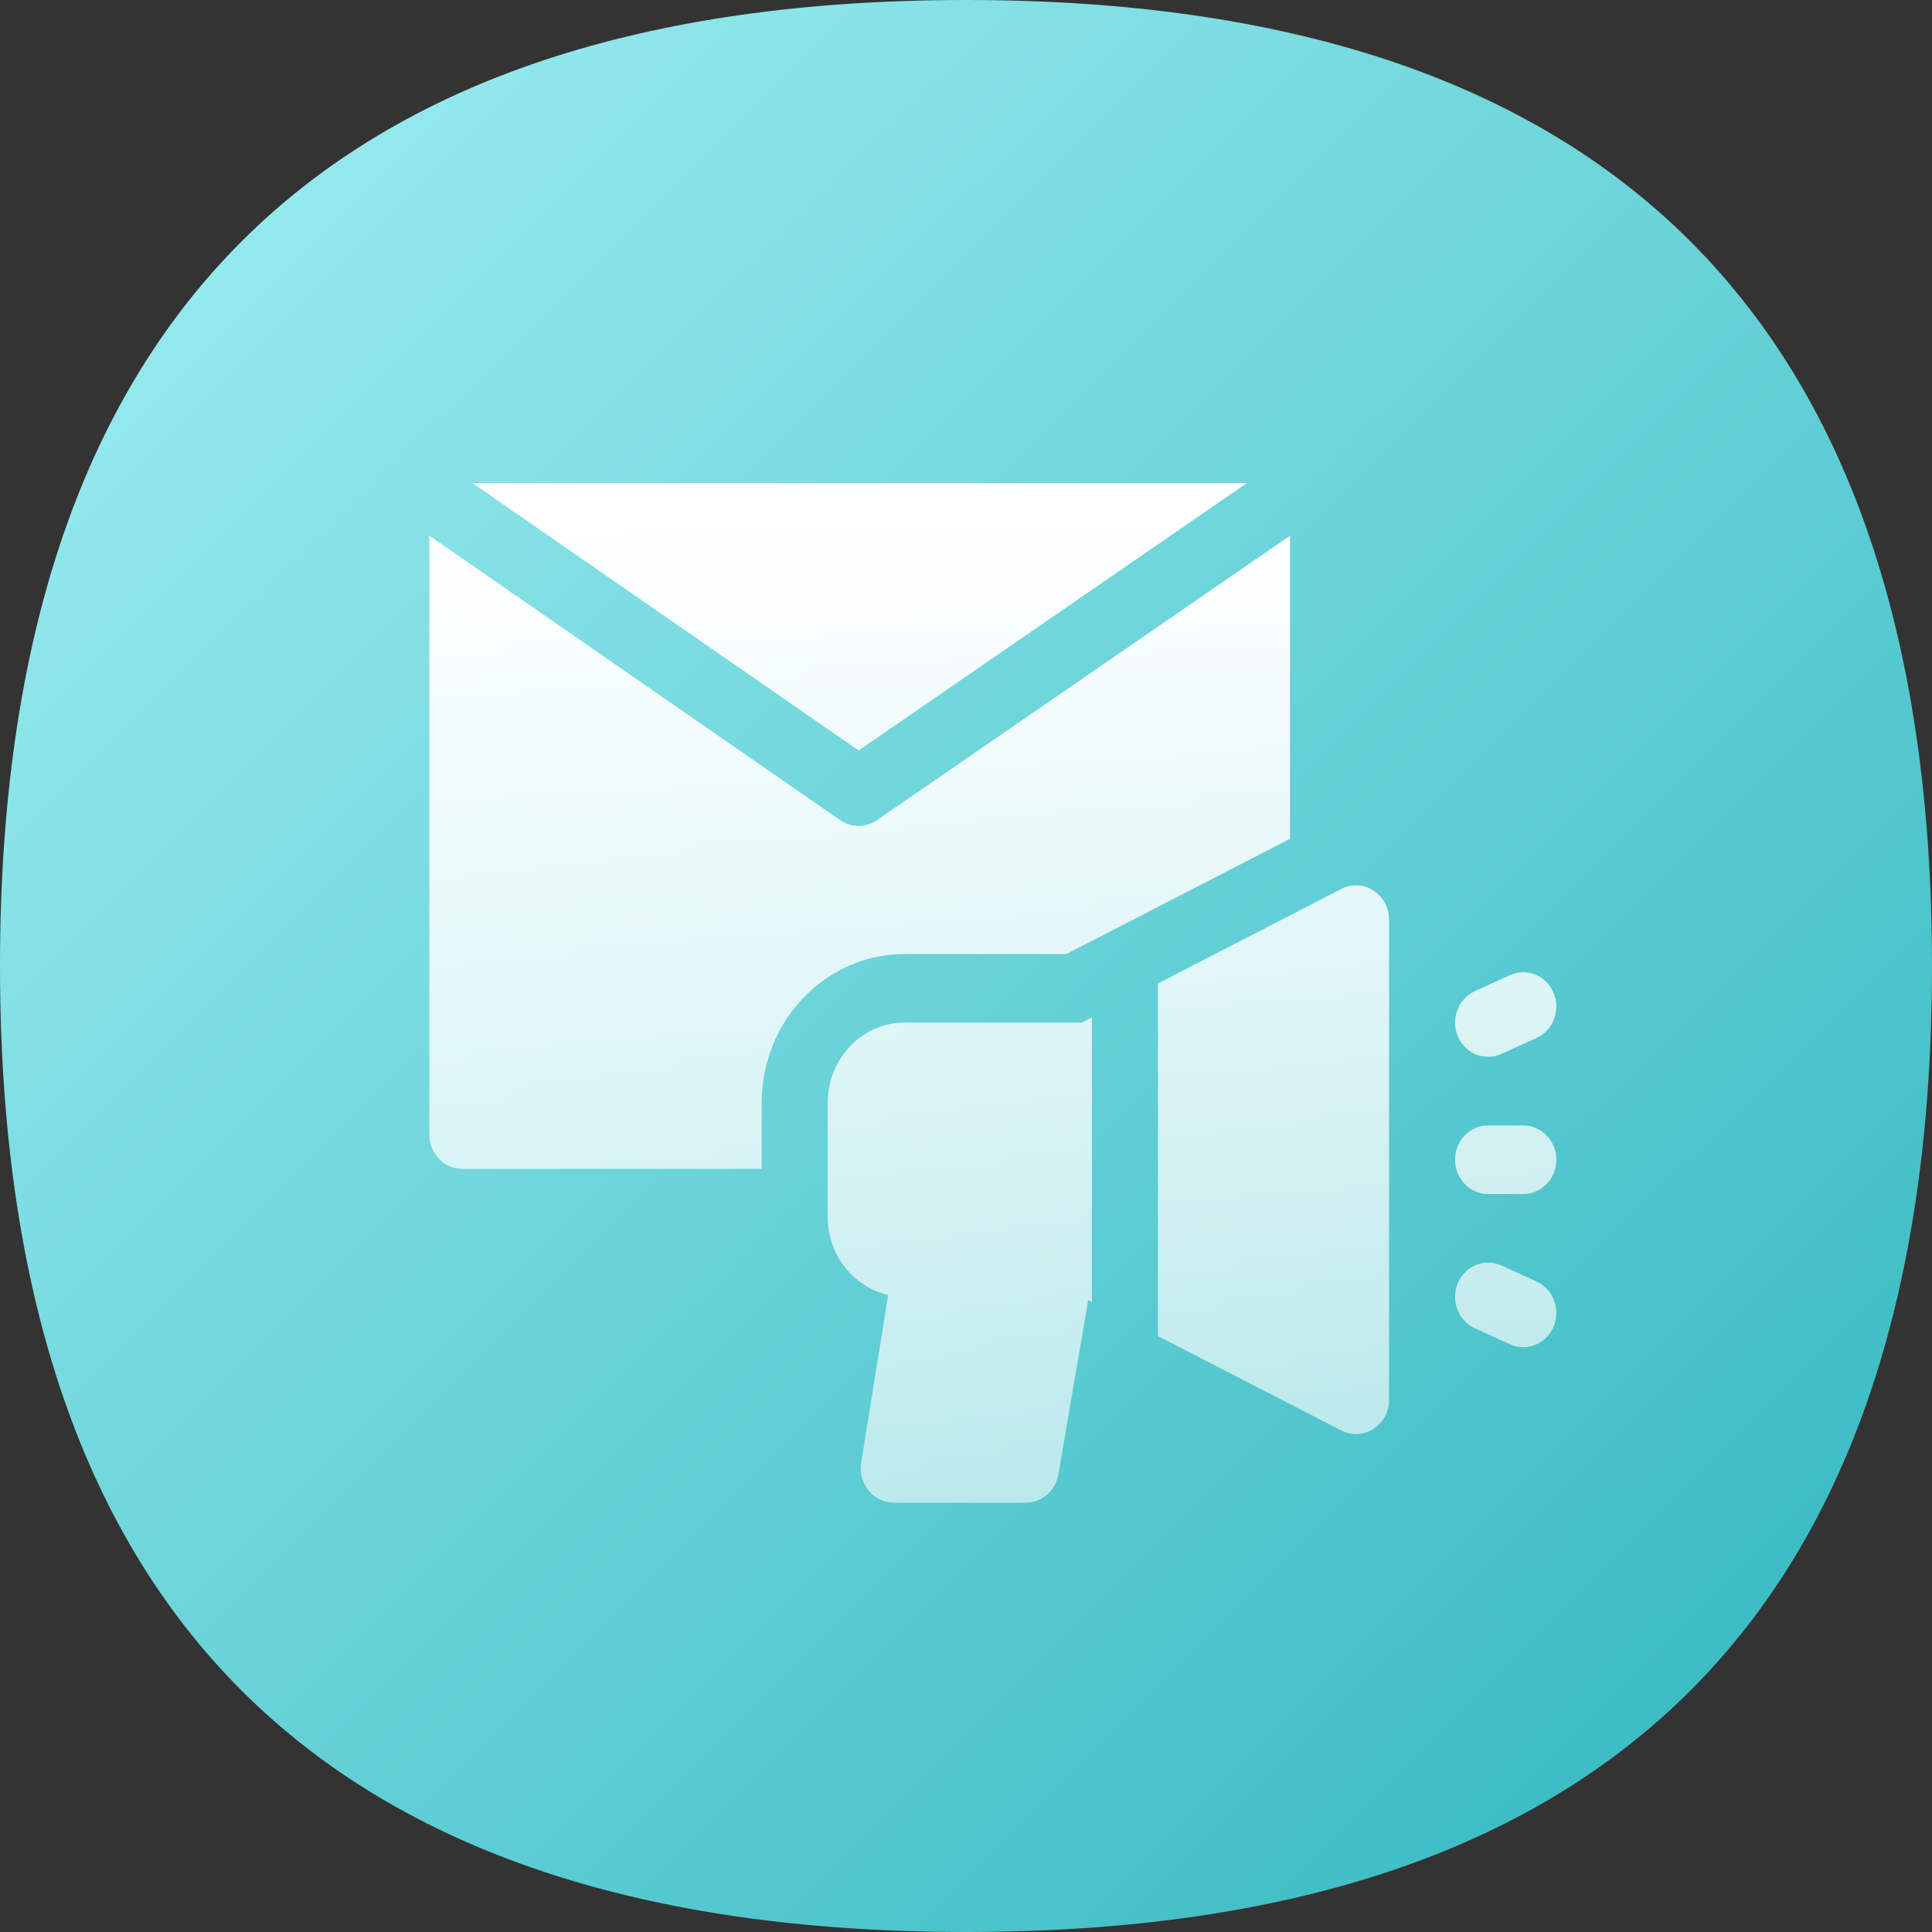 <svg width="36" height="36" viewBox="0 0 36 36" fill="none" xmlns="http://www.w3.org/2000/svg">
<rect x="0" y="0" width="36" height="36" fill="#333333" stroke="none"/>
<path d="M36 18C36 30 30 36 18 36C6 36 0 30 0 18C0 6 6 0 18 0C30 0 36 6 36 18Z" fill="url(#paint0_linear_1507_1872)"/>
<path d="M23.236 9H8.802L15.999 13.984L23.236 9Z" fill="url(#paint1_linear_1507_1872)"/>
<path d="M19.872 17.776L24.037 15.63V9.982L16.338 15.284C16.132 15.425 15.864 15.426 15.657 15.283L8 9.981V21.141C8 21.494 8.276 21.78 8.615 21.78H14.193V20.545C14.193 19.018 15.389 17.776 16.859 17.776H19.872Z" fill="url(#paint2_linear_1507_1872)"/>
<path d="M27.975 19.639L28.631 19.341C28.942 19.2 29.084 18.823 28.948 18.499C28.812 18.176 28.449 18.029 28.138 18.17L27.482 18.468C27.171 18.61 27.029 18.987 27.165 19.31C27.301 19.633 27.664 19.781 27.975 19.639Z" fill="url(#paint3_linear_1507_1872)"/>
<path d="M28.631 23.879L27.975 23.58C27.664 23.439 27.301 23.586 27.165 23.91C27.029 24.233 27.171 24.61 27.482 24.751L28.138 25.049C28.449 25.191 28.812 25.044 28.948 24.72C29.084 24.397 28.942 24.02 28.631 23.879Z" fill="url(#paint4_linear_1507_1872)"/>
<path d="M28.384 20.971H27.728C27.388 20.971 27.113 21.257 27.113 21.61C27.113 21.963 27.388 22.249 27.728 22.249H28.384C28.724 22.249 29 21.963 29 21.61C29 21.257 28.724 20.971 28.384 20.971Z" fill="url(#paint5_linear_1507_1872)"/>
<path d="M16.859 19.054C16.068 19.054 15.424 19.723 15.424 20.545V22.675C15.424 23.386 15.906 23.983 16.549 24.13L16.047 27.256C15.985 27.645 16.274 28 16.654 28H19.115C19.413 28 19.669 27.778 19.721 27.473L20.277 24.226L20.346 24.261V18.958L20.16 19.054H16.859Z" fill="url(#paint6_linear_1507_1872)"/>
<path d="M24.994 16.564L21.576 18.325V24.895L24.994 26.655C25.402 26.865 25.883 26.557 25.883 26.083V17.137C25.883 16.663 25.402 16.354 24.994 16.564Z" fill="url(#paint7_linear_1507_1872)"/>
<defs>
<linearGradient id="paint0_linear_1507_1872" x1="0.048" y1="-8.49194e-08" x2="35.956" y2="36.055" gradientUnits="userSpaceOnUse">
<stop stop-color="#A2F0F4"/>
<stop offset="1" stop-color="#2FB5BD"/>
</linearGradient>
<linearGradient id="paint1_linear_1507_1872" x1="18.429" y1="9.475" x2="18.429" y2="35.6" gradientUnits="userSpaceOnUse">
<stop stop-color="white"/>
<stop offset="1" stop-color="white" stop-opacity="0.42"/>
</linearGradient>
<linearGradient id="paint2_linear_1507_1872" x1="18.429" y1="9.475" x2="18.429" y2="35.6" gradientUnits="userSpaceOnUse">
<stop stop-color="white"/>
<stop offset="1" stop-color="white" stop-opacity="0.42"/>
</linearGradient>
<linearGradient id="paint3_linear_1507_1872" x1="18.429" y1="9.475" x2="18.429" y2="35.6" gradientUnits="userSpaceOnUse">
<stop stop-color="white"/>
<stop offset="1" stop-color="white" stop-opacity="0.42"/>
</linearGradient>
<linearGradient id="paint4_linear_1507_1872" x1="18.429" y1="9.475" x2="18.429" y2="35.6" gradientUnits="userSpaceOnUse">
<stop stop-color="white"/>
<stop offset="1" stop-color="white" stop-opacity="0.42"/>
</linearGradient>
<linearGradient id="paint5_linear_1507_1872" x1="18.429" y1="9.475" x2="18.429" y2="35.6" gradientUnits="userSpaceOnUse">
<stop stop-color="white"/>
<stop offset="1" stop-color="white" stop-opacity="0.42"/>
</linearGradient>
<linearGradient id="paint6_linear_1507_1872" x1="18.429" y1="9.475" x2="18.429" y2="35.6" gradientUnits="userSpaceOnUse">
<stop stop-color="white"/>
<stop offset="1" stop-color="white" stop-opacity="0.42"/>
</linearGradient>
<linearGradient id="paint7_linear_1507_1872" x1="18.429" y1="9.475" x2="18.429" y2="35.6" gradientUnits="userSpaceOnUse">
<stop stop-color="white"/>
<stop offset="1" stop-color="white" stop-opacity="0.42"/>
</linearGradient>
</defs>
</svg>
